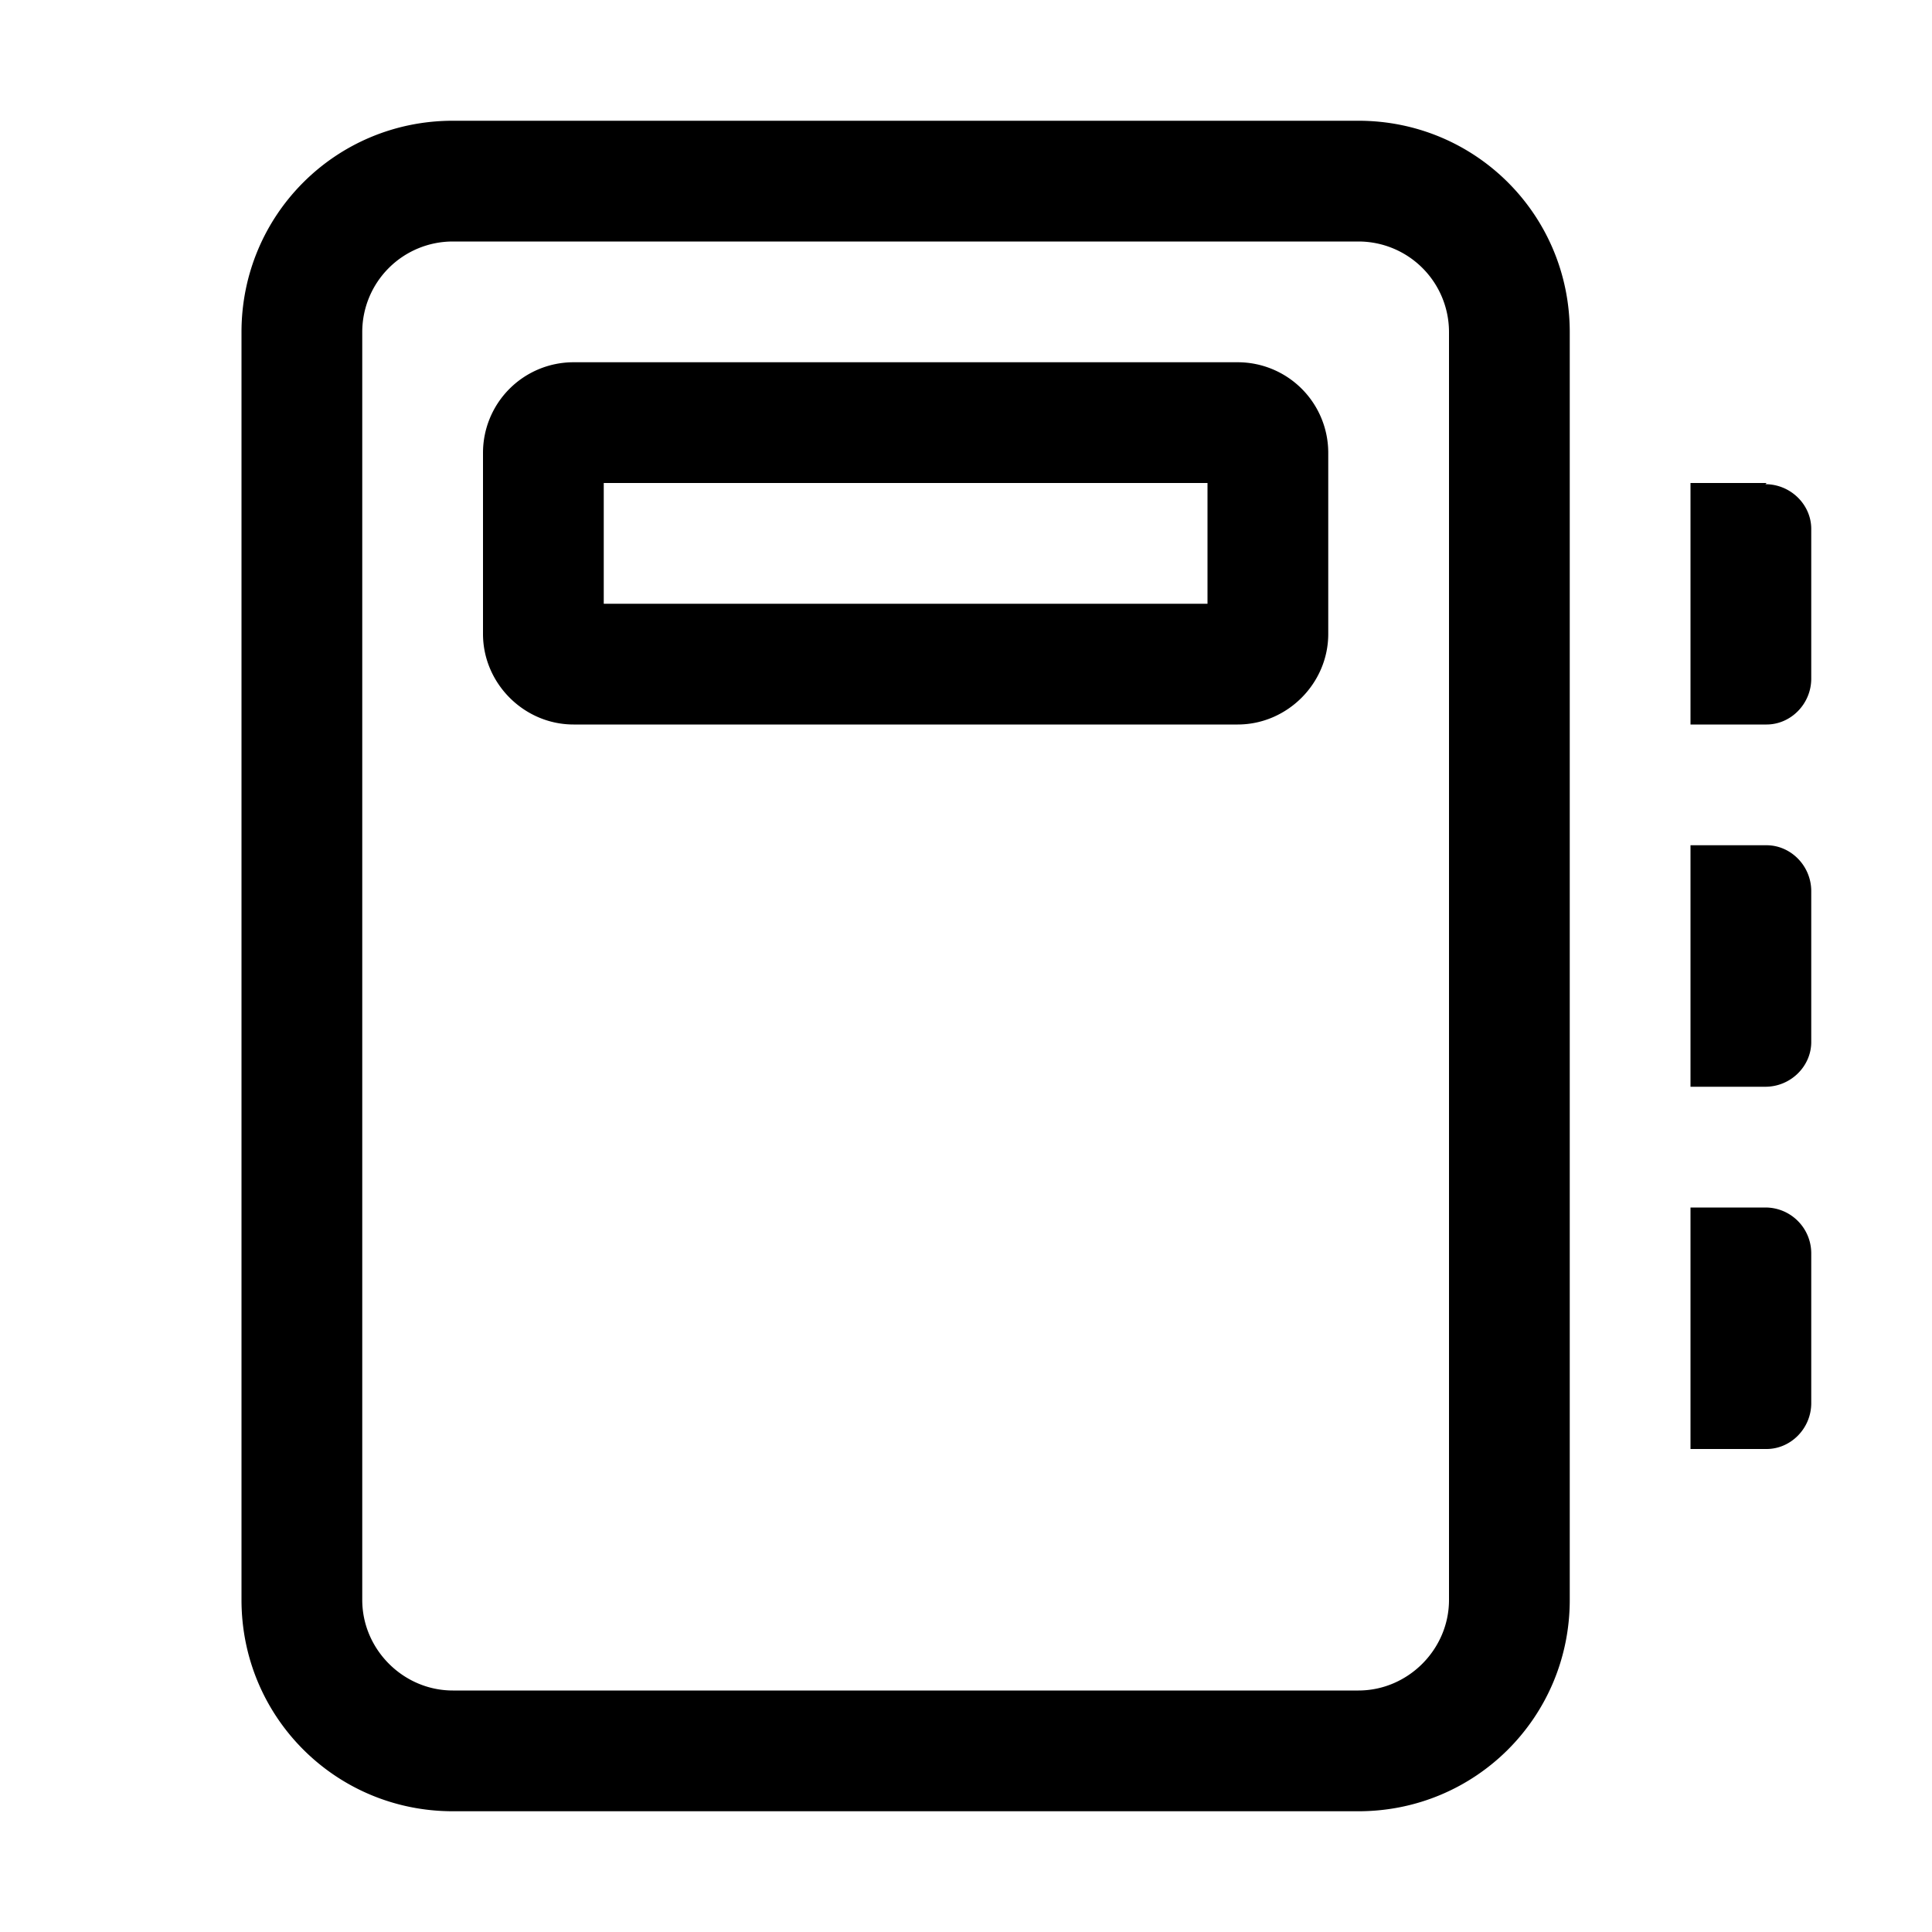 <svg width="16" height="16" viewBox="0 0 16 16" xmlns="http://www.w3.org/2000/svg"><path d="M4.75 3a.75.75 0 0 0-.75.75v1.5c0 .41.34.75.75.75h5.5c.41 0 .75-.34.75-.75v-1.5a.75.75 0 0 0-.75-.75h-5.5ZM5 5V4h5v1H5ZM2 2.75C2 1.78 2.78 1 3.75 1h7.5c.97 0 1.75.78 1.75 1.75v10.5c0 .97-.78 1.75-1.75 1.75h-7.5C2.78 15 2 14.22 2 13.25V2.75ZM3.75 2a.75.75 0 0 0-.75.75v10.5c0 .41.34.75.75.75h7.5c.41 0 .75-.34.75-.75V2.75a.75.75 0 0 0-.75-.75h-7.5Zm10.88 2H14v2h.63c.2 0 .37-.17.37-.38V4.38c0-.2-.17-.37-.38-.37ZM14 7h.63c.2 0 .37.17.37.38v1.25c0 .2-.17.37-.38.37H14V7Zm.63 3H14v2h.63c.2 0 .37-.17.37-.38v-1.24c0-.21-.17-.38-.38-.38Z"/></svg>